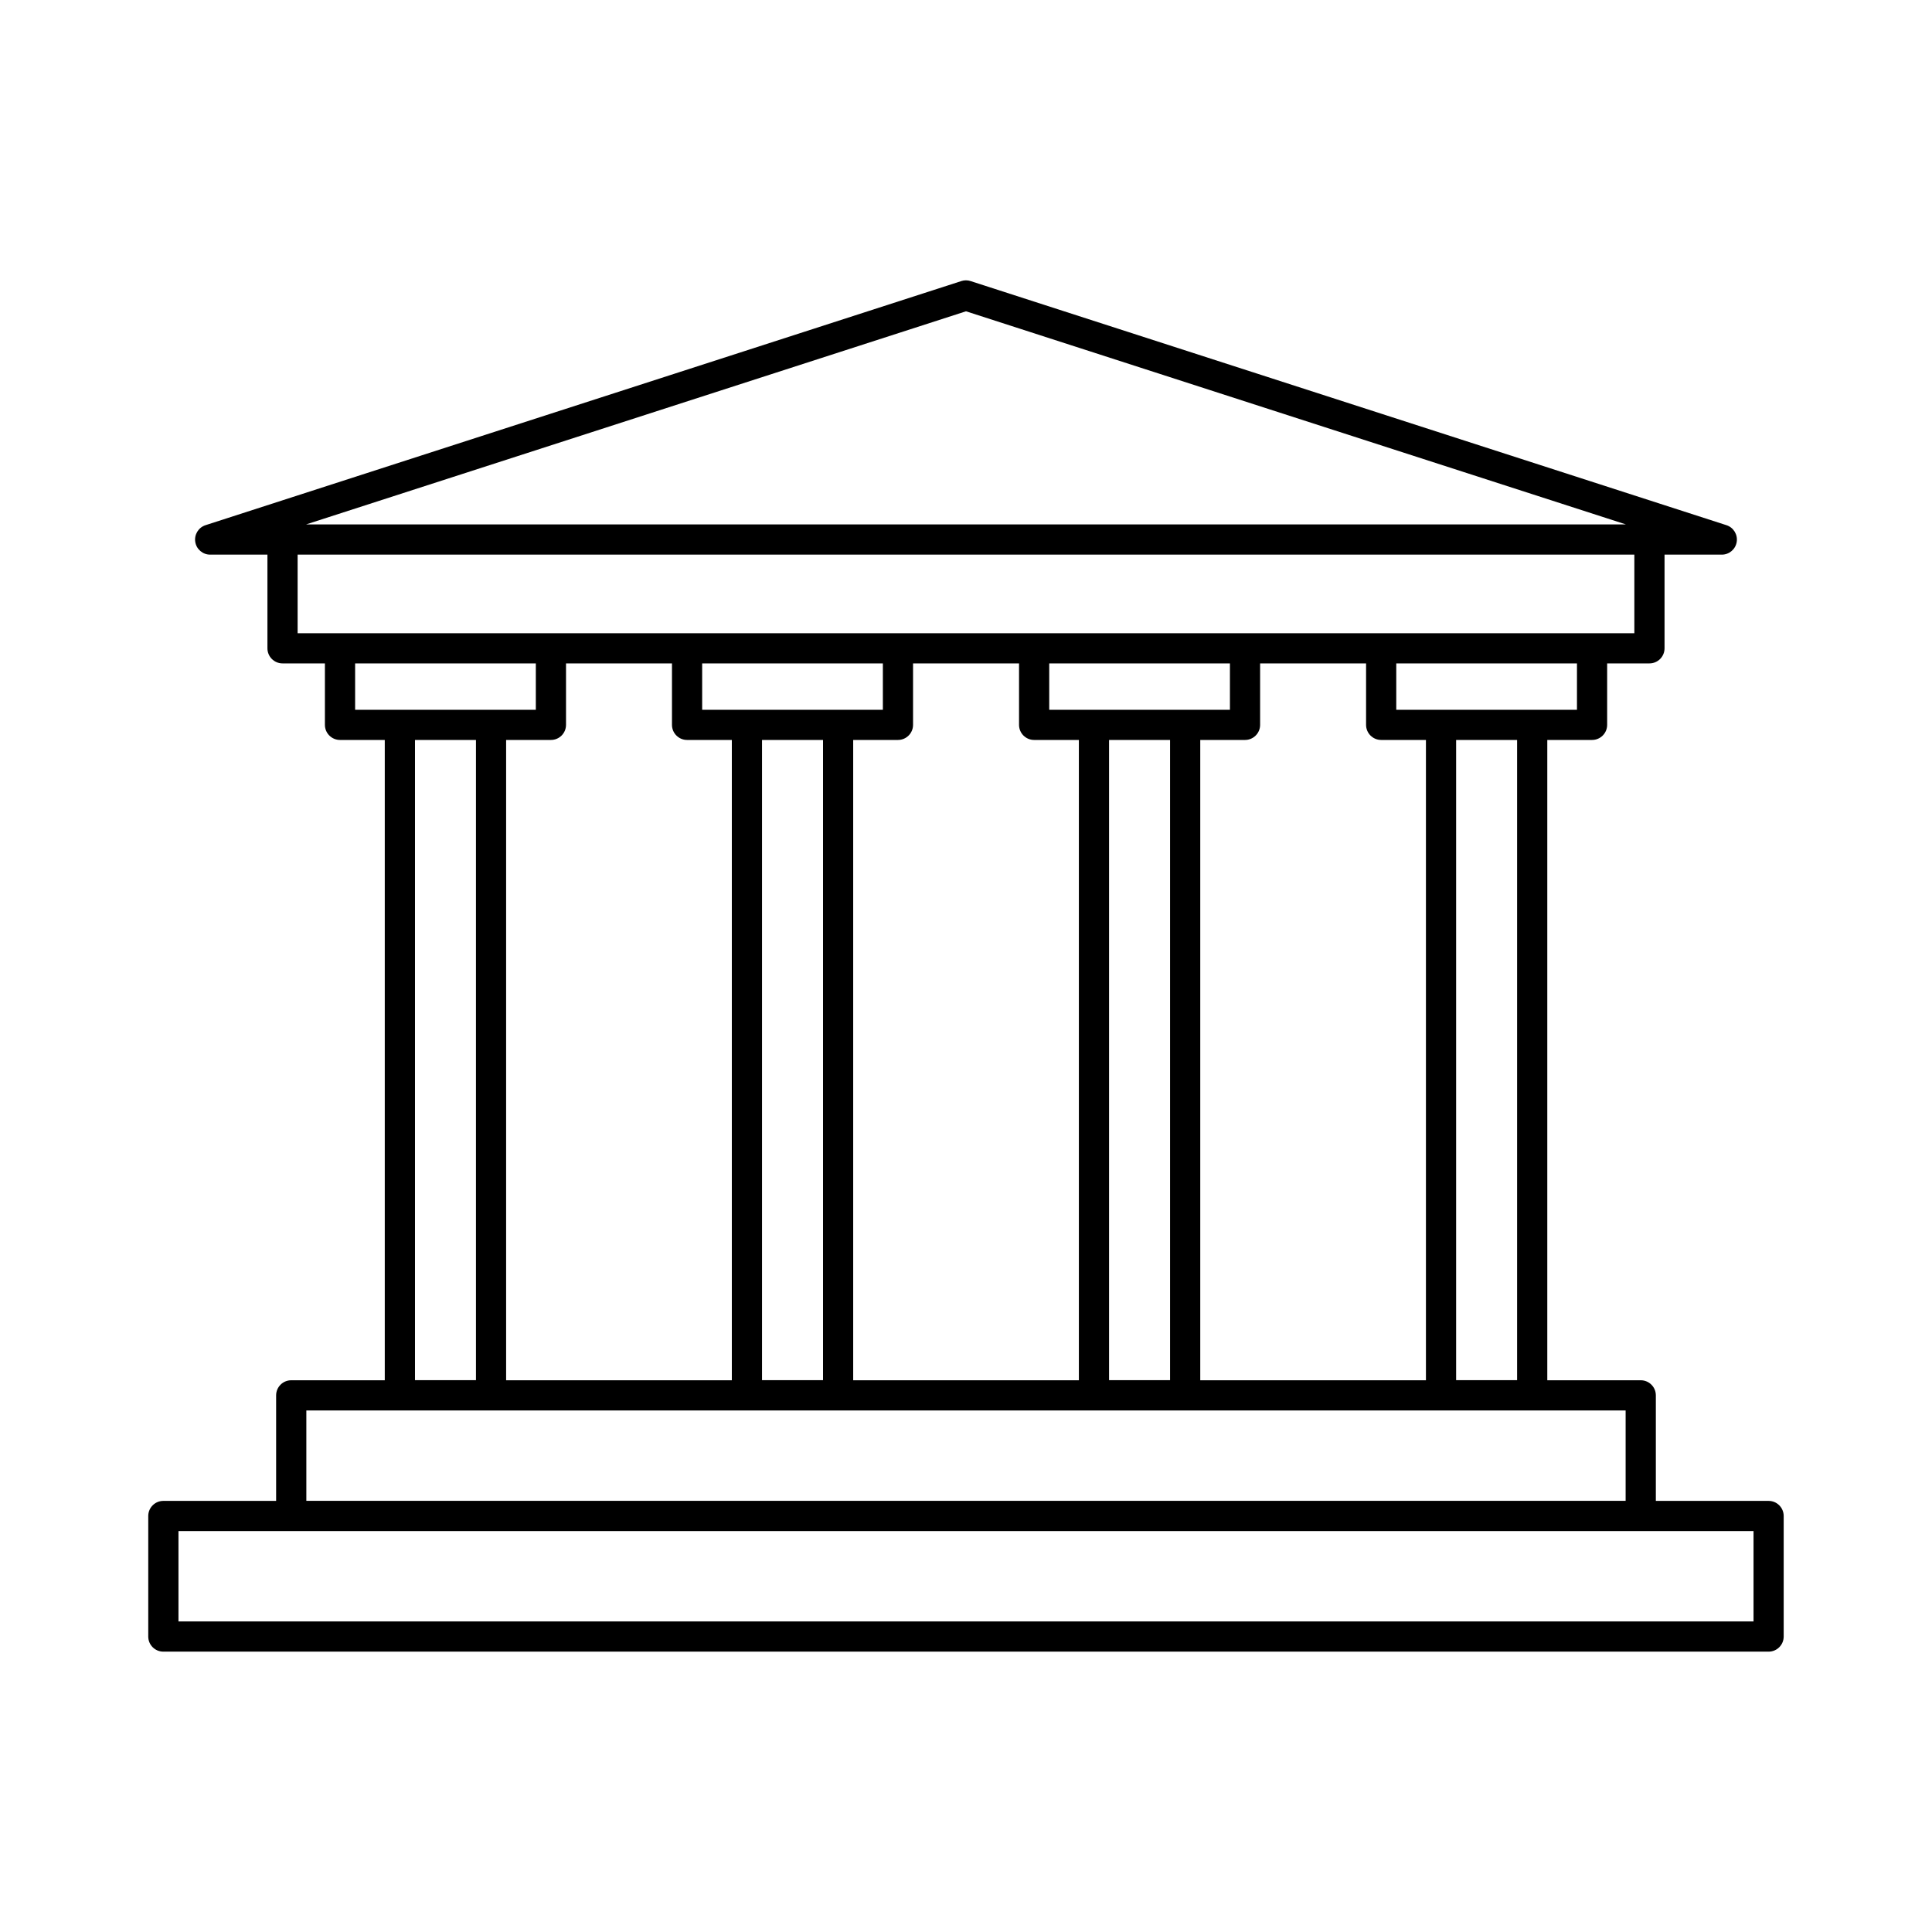 <svg xmlns="http://www.w3.org/2000/svg" id="Layer_1" viewBox="0 0 64 64">
  <path d="M58.588,49.719h-3.736v-3.496c0-.276-.224-.5-.5-.5h-3.096v-21.211h1.483c.276,0,.5-.224.5-.5v-2.036h1.401c.276,0,.5-.224.5-.5v-3.103h1.897c.246,0,.456-.179.494-.422s-.106-.479-.341-.554l-25.038-8.086c-.1-.033-.207-.033-.307,0L6.809,17.397c-.234.075-.379.311-.341.554s.248.422.494.422h1.897v3.103c0,.276.224.5.5.5h1.404v2.036c0,.276.224.5.5.5h1.483v21.211h-3.099c-.276,0-.5.224-.5.5v3.496h-3.736c-.276,0-.5.224-.5.5v3.994c0,.276.224.5.5.5h53.176c.276,0,.5-.224.5-.5v-3.994c0-.276-.224-.5-.5-.5ZM39.76,45.723v-21.211h1.483c.276,0,.5-.224.5-.5v-2.036h3.51v2.036c0,.276.224.5.5.5h1.483v21.211h-7.477ZM23.26,21.976h5.986v1.536h-5.986v-1.536ZM25.243,24.512h2.021v21.208h-2.021v-21.208ZM28.264,24.512h1.482c.276,0,.5-.224.5-.5v-2.036h3.511v2.036c0,.276.224.5.5.5h1.482v21.211h-7.476v-21.211ZM38.76,45.72h-2.021v-21.208h2.021v21.208ZM39.26,23.512h-4.503v-1.536h5.986v1.536h-1.483ZM50.256,45.72h-2.02v-21.208h2.02v21.208ZM52.239,23.512h-5.986v-1.536h5.986v1.536ZM32,10.312l21.863,7.061H10.137l21.863-7.061ZM9.859,18.373h44.281v2.603H9.859v-2.603ZM11.764,21.976h5.986v1.536h-5.986v-1.536ZM15.767,24.512v21.208h-2.02v-21.208h2.02ZM16.767,24.512h1.483c.276,0,.5-.224.5-.5v-2.036h3.51v2.036c0,.276.224.5.5.5h1.483v21.211h-7.477v-21.211ZM10.148,46.723h43.703v2.994H10.148v-2.994ZM58.088,53.713H5.912v-2.994h52.176v2.994Z" style="stroke-width:0"/>
</svg>
